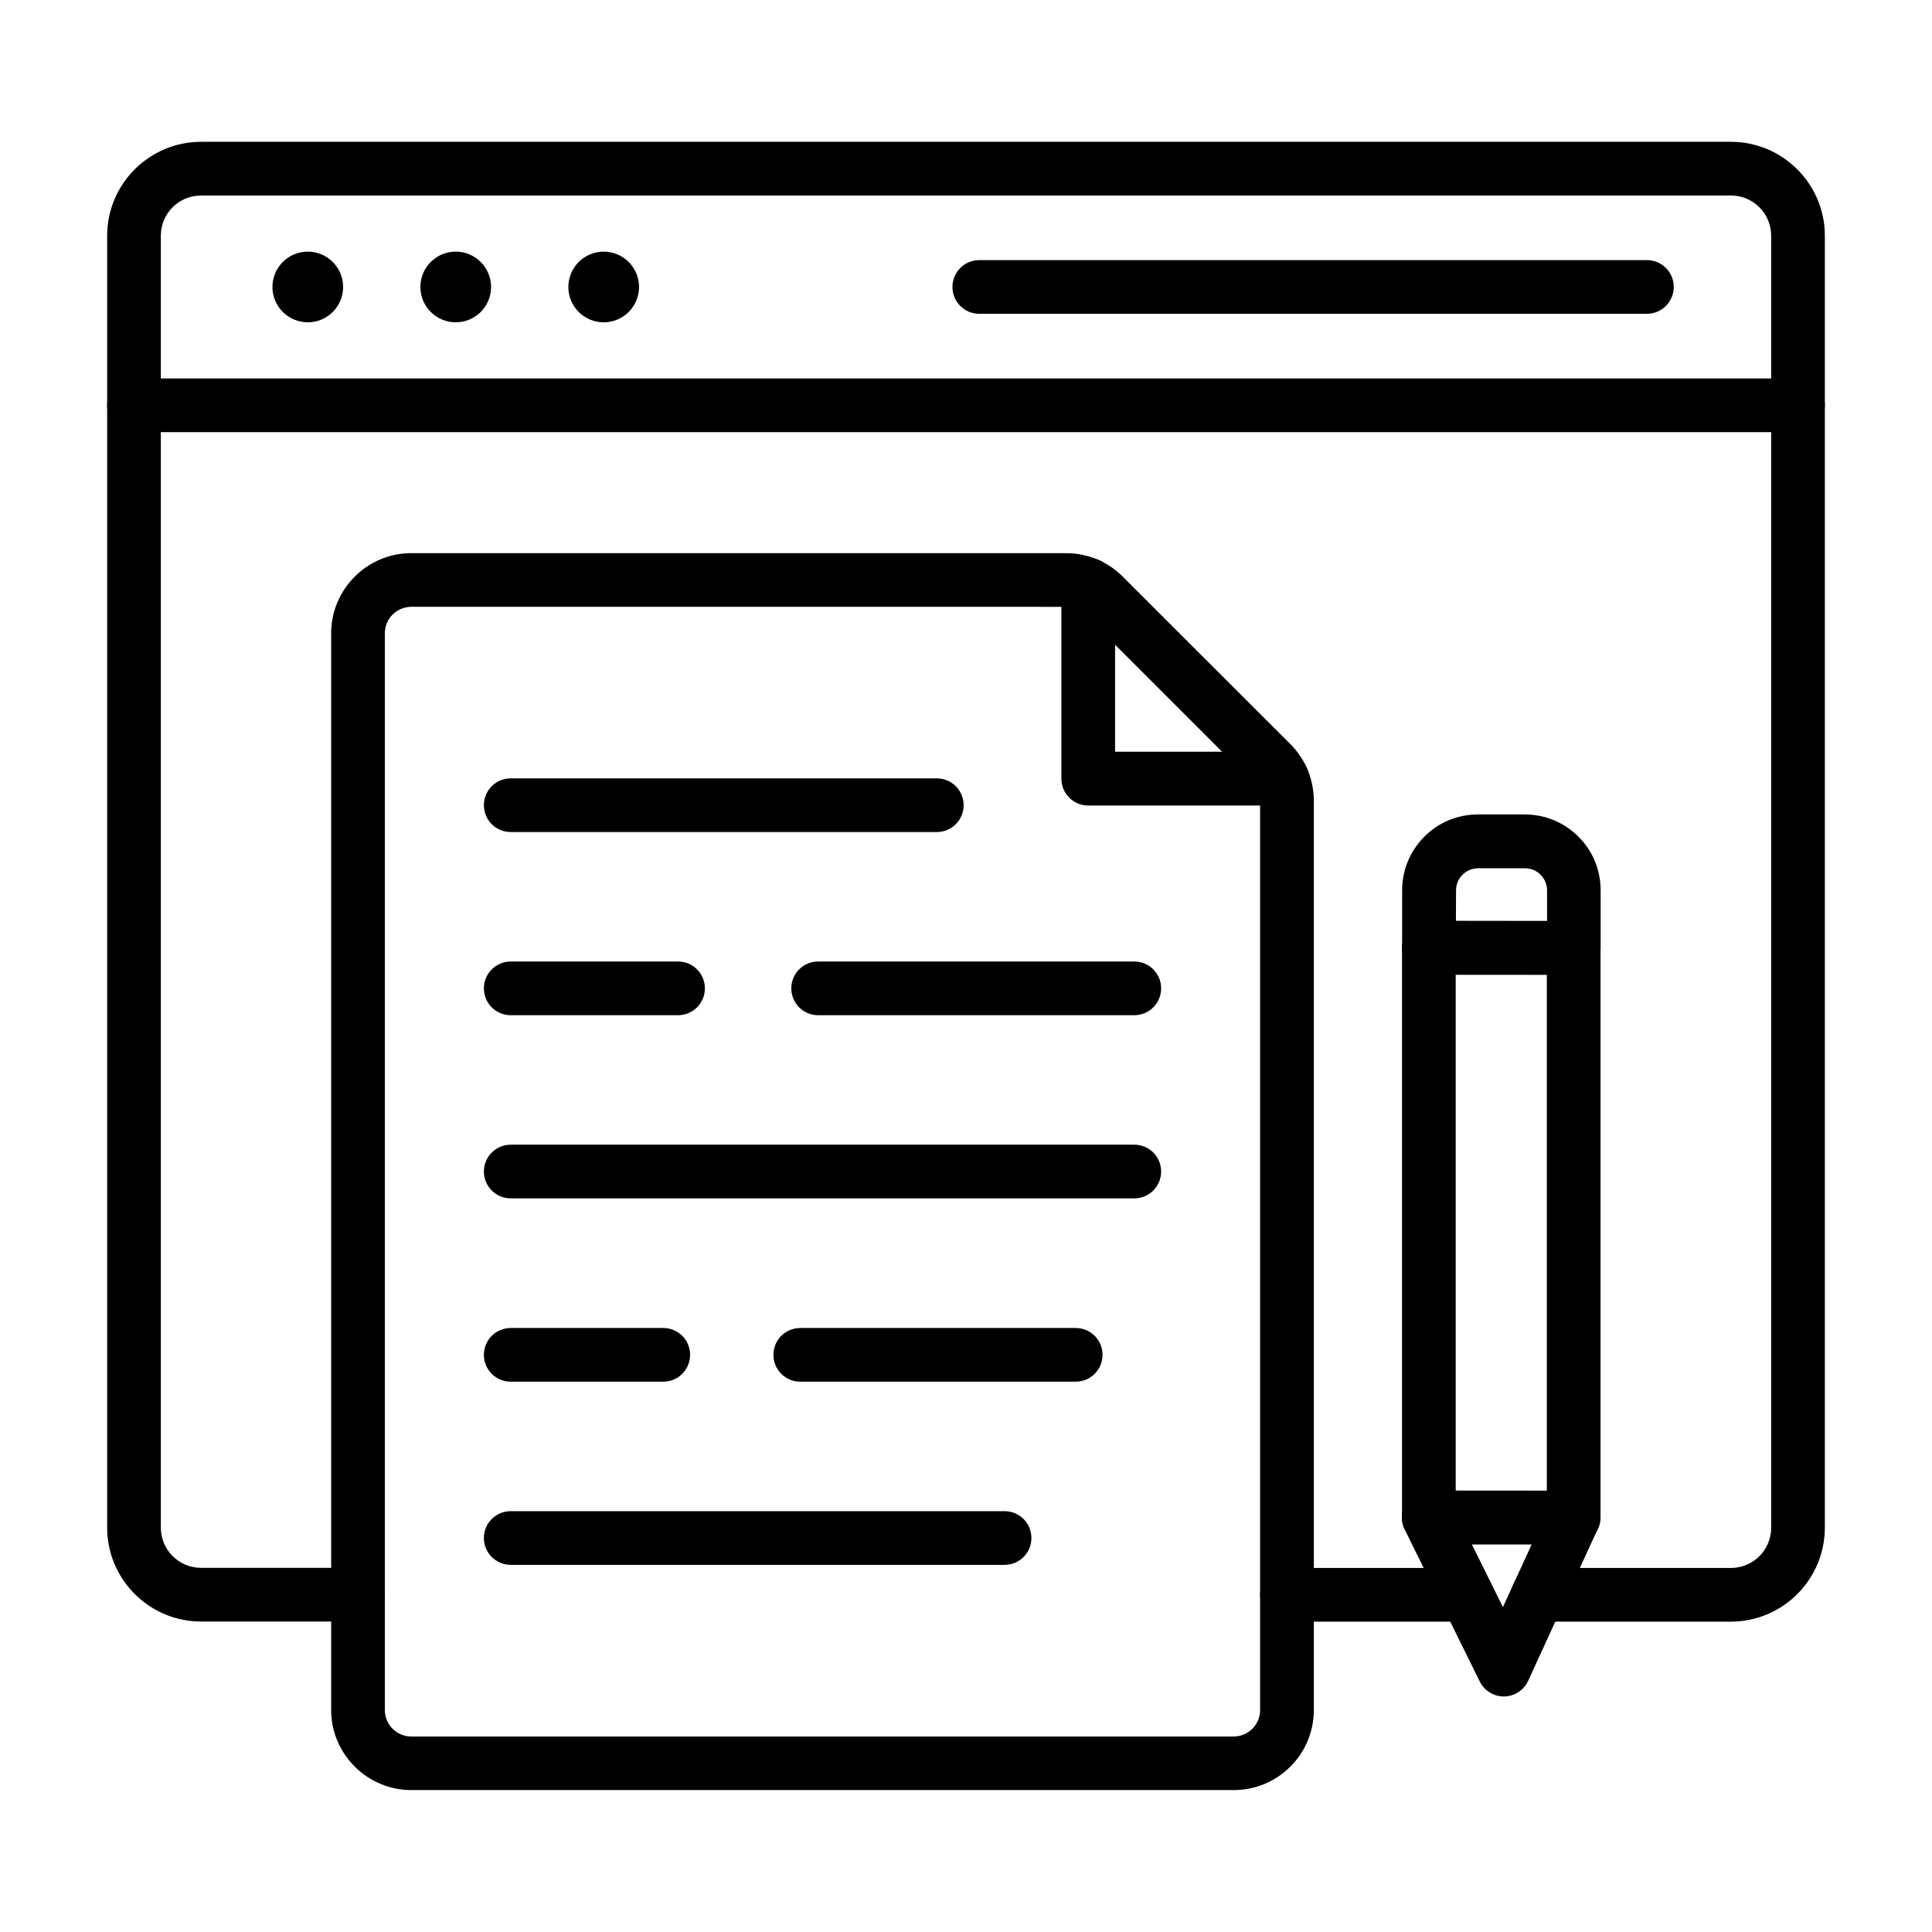 <?xml version="1.0" encoding="UTF-8"?>
<!-- Uploaded to: ICON Repo, www.svgrepo.com, Generator: ICON Repo Mixer Tools -->
<svg fill="#000000" width="800px" height="800px" version="1.1" viewBox="144 144 512 512" xmlns="http://www.w3.org/2000/svg">
 <g>
  <path d="m602.71 573.75h-51.121c-3.941 0-7.113-3.172-7.113-7.113s3.172-7.113 7.113-7.113h51.121c5.898 0 10.668-4.769 10.668-10.668v-342.38c0-5.898-4.769-10.668-10.668-10.668h-405.42c-5.898 0-10.668 4.769-10.668 10.668v342.35c0 5.898 4.769 10.668 10.668 10.668h41.578c3.941 0 7.113 3.172 7.113 7.113s-3.172 7.113-7.113 7.113h-41.578c-13.723 0-24.895-11.172-24.895-24.895v-342.35c0-13.723 11.172-24.895 24.895-24.895h405.42c13.723 0 24.895 11.172 24.895 24.895v342.35c0 13.754-11.172 24.926-24.895 24.926z"/>
  <path d="m532.71 573.75h-47.652c-3.941 0-7.113-3.172-7.113-7.113s3.172-7.113 7.113-7.113h47.656c3.941 0 7.113 3.172 7.113 7.113-0.004 3.941-3.176 7.113-7.117 7.113z"/>
  <path d="m620.49 258.52h-440.98c-3.941 0-7.113-3.172-7.113-7.113s3.172-7.113 7.113-7.113h440.98c3.941 0 7.113 3.172 7.113 7.113 0 3.945-3.172 7.113-7.113 7.113z"/>
  <path d="m580.45 227.16h-176.93c-3.941 0-7.113-3.172-7.113-7.113 0-3.941 3.172-7.113 7.113-7.113h176.93c3.941 0 7.113 3.172 7.113 7.113-0.004 3.941-3.203 7.113-7.113 7.113z"/>
  <path d="m234.93 220.05c0 5.172-4.191 9.363-9.363 9.363s-9.367-4.191-9.367-9.363 4.195-9.367 9.367-9.367 9.363 4.195 9.363 9.367"/>
  <path d="m274.14 220.05c0 5.172-4.195 9.363-9.367 9.363s-9.363-4.191-9.363-9.363 4.191-9.367 9.363-9.367 9.367 4.195 9.367 9.367"/>
  <path d="m306.7 211.09c4.949 1.5 7.75 6.727 6.25 11.676-1.5 4.953-6.727 7.75-11.68 6.25-4.949-1.496-7.746-6.727-6.246-11.676 1.496-4.949 6.727-7.75 11.676-6.25"/>
  <path d="m483.81 357.47h-51.418c-3.941 0-7.113-3.172-7.113-7.113v-51.418c0-3.941 3.172-7.113 7.113-7.113s7.113 3.172 7.113 7.113v44.277h44.277c3.941 0 7.113 3.172 7.113 7.113-0.004 3.938-3.176 7.141-7.086 7.141z"/>
  <path d="m470.92 618.39h-217.91c-11.707 0-21.25-9.543-21.25-21.25v-285.3c0-11.707 9.543-21.25 21.25-21.25h173.52c3.023 0 6.047 0.652 8.801 1.898 2.34 1.066 4.414 2.519 6.223 4.328l44.395 44.363c1.809 1.809 3.262 3.91 4.328 6.223 1.246 2.727 1.898 5.777 1.898 8.801v240.94c0.027 11.734-9.516 21.25-21.25 21.25zm-217.91-313.58c-3.883 0-7.023 3.141-7.023 7.023v285.34c0 3.883 3.141 7.023 7.023 7.023h217.91c3.883 0 7.023-3.141 7.023-7.023v-240.94c0-1.008-0.207-2.016-0.621-2.906-0.355-0.77-0.828-1.453-1.422-2.074l-44.398-44.395c-0.594-0.594-1.305-1.066-2.074-1.422-0.891-0.414-1.898-0.621-2.906-0.621z"/>
  <path d="m392.26 364.5h-112.91c-3.941 0-7.113-3.172-7.113-7.113 0-3.941 3.172-7.113 7.113-7.113h112.91c3.941 0 7.113 3.172 7.113 7.113 0 3.941-3.168 7.113-7.113 7.113z"/>
  <path d="m429.07 510.16h-72.992c-3.941 0-7.113-3.172-7.113-7.113 0-3.941 3.172-7.113 7.113-7.113h72.992c3.941 0 7.113 3.172 7.113 7.113 0 3.941-3.199 7.113-7.113 7.113z"/>
  <path d="m444.6 413.04h-83.781c-3.941 0-7.113-3.172-7.113-7.113 0-3.941 3.172-7.113 7.113-7.113h83.781c3.941 0 7.113 3.172 7.113 7.113 0 3.941-3.203 7.113-7.113 7.113z"/>
  <path d="m323.69 413.04h-44.336c-3.941 0-7.113-3.172-7.113-7.113 0-3.941 3.172-7.113 7.113-7.113h44.336c3.941 0 7.113 3.172 7.113 7.113-0.004 3.941-3.172 7.113-7.113 7.113z"/>
  <path d="m444.6 461.58h-165.25c-3.941 0-7.113-3.172-7.113-7.113s3.172-7.113 7.113-7.113h165.25c3.941 0 7.113 3.172 7.113 7.113s-3.203 7.113-7.113 7.113z"/>
  <path d="m319.77 510.16h-40.422c-3.941 0-7.113-3.172-7.113-7.113 0-3.941 3.172-7.113 7.113-7.113h40.422c3.941 0 7.113 3.172 7.113 7.113 0 3.941-3.199 7.113-7.113 7.113z"/>
  <path d="m410.22 558.7h-130.87c-3.941 0-7.113-3.172-7.113-7.113 0-3.941 3.172-7.113 7.113-7.113h130.87c3.941 0 7.113 3.172 7.113 7.113 0 3.941-3.172 7.113-7.113 7.113z"/>
  <path d="m561.04 553.27h-38.379c-3.941 0-7.113-3.172-7.113-7.113v-150.96c0-3.941 3.172-7.113 7.113-7.113h38.379c3.941 0 7.113 3.172 7.113 7.113v150.96c0 3.91-3.172 7.109-7.113 7.109zm-31.266-14.223h24.152v-136.74h-24.152z"/>
  <path d="m542.52 593.58c-2.695 0-5.188-1.543-6.371-3.973l-19.914-40.336c-1.098-2.191-0.949-4.832 0.324-6.906 1.305-2.074 3.586-3.348 6.047-3.348l38.379 0.031c2.43 0 4.684 1.246 5.988 3.262 1.305 2.043 1.48 4.594 0.473 6.816l-18.465 40.305c-1.156 2.488-3.617 4.121-6.371 4.148h-0.09zm-8.473-40.332 8.238 16.656 7.644-16.656z"/>
  <path d="m561.1 402.31-38.406-0.031c-3.941 0-7.113-3.199-7.113-7.113v-15.234c0-5.363 2.106-10.434 5.898-14.227 3.793-3.793 8.832-5.867 14.195-5.867h0.031 12.387c5.363 0 10.434 2.106 14.227 5.898 3.793 3.793 5.867 8.859 5.867 14.227v15.234c0 1.898-0.742 3.703-2.074 5.039-1.305 1.336-3.113 2.074-5.012 2.074zm-31.266-14.254 24.152 0.031v-8.121c0-1.57-0.621-3.051-1.719-4.148-1.098-1.125-2.578-1.719-4.148-1.719h-12.387c-1.57 0-3.051 0.621-4.148 1.719-1.125 1.098-1.719 2.578-1.719 4.148z"/>
 </g>
</svg>